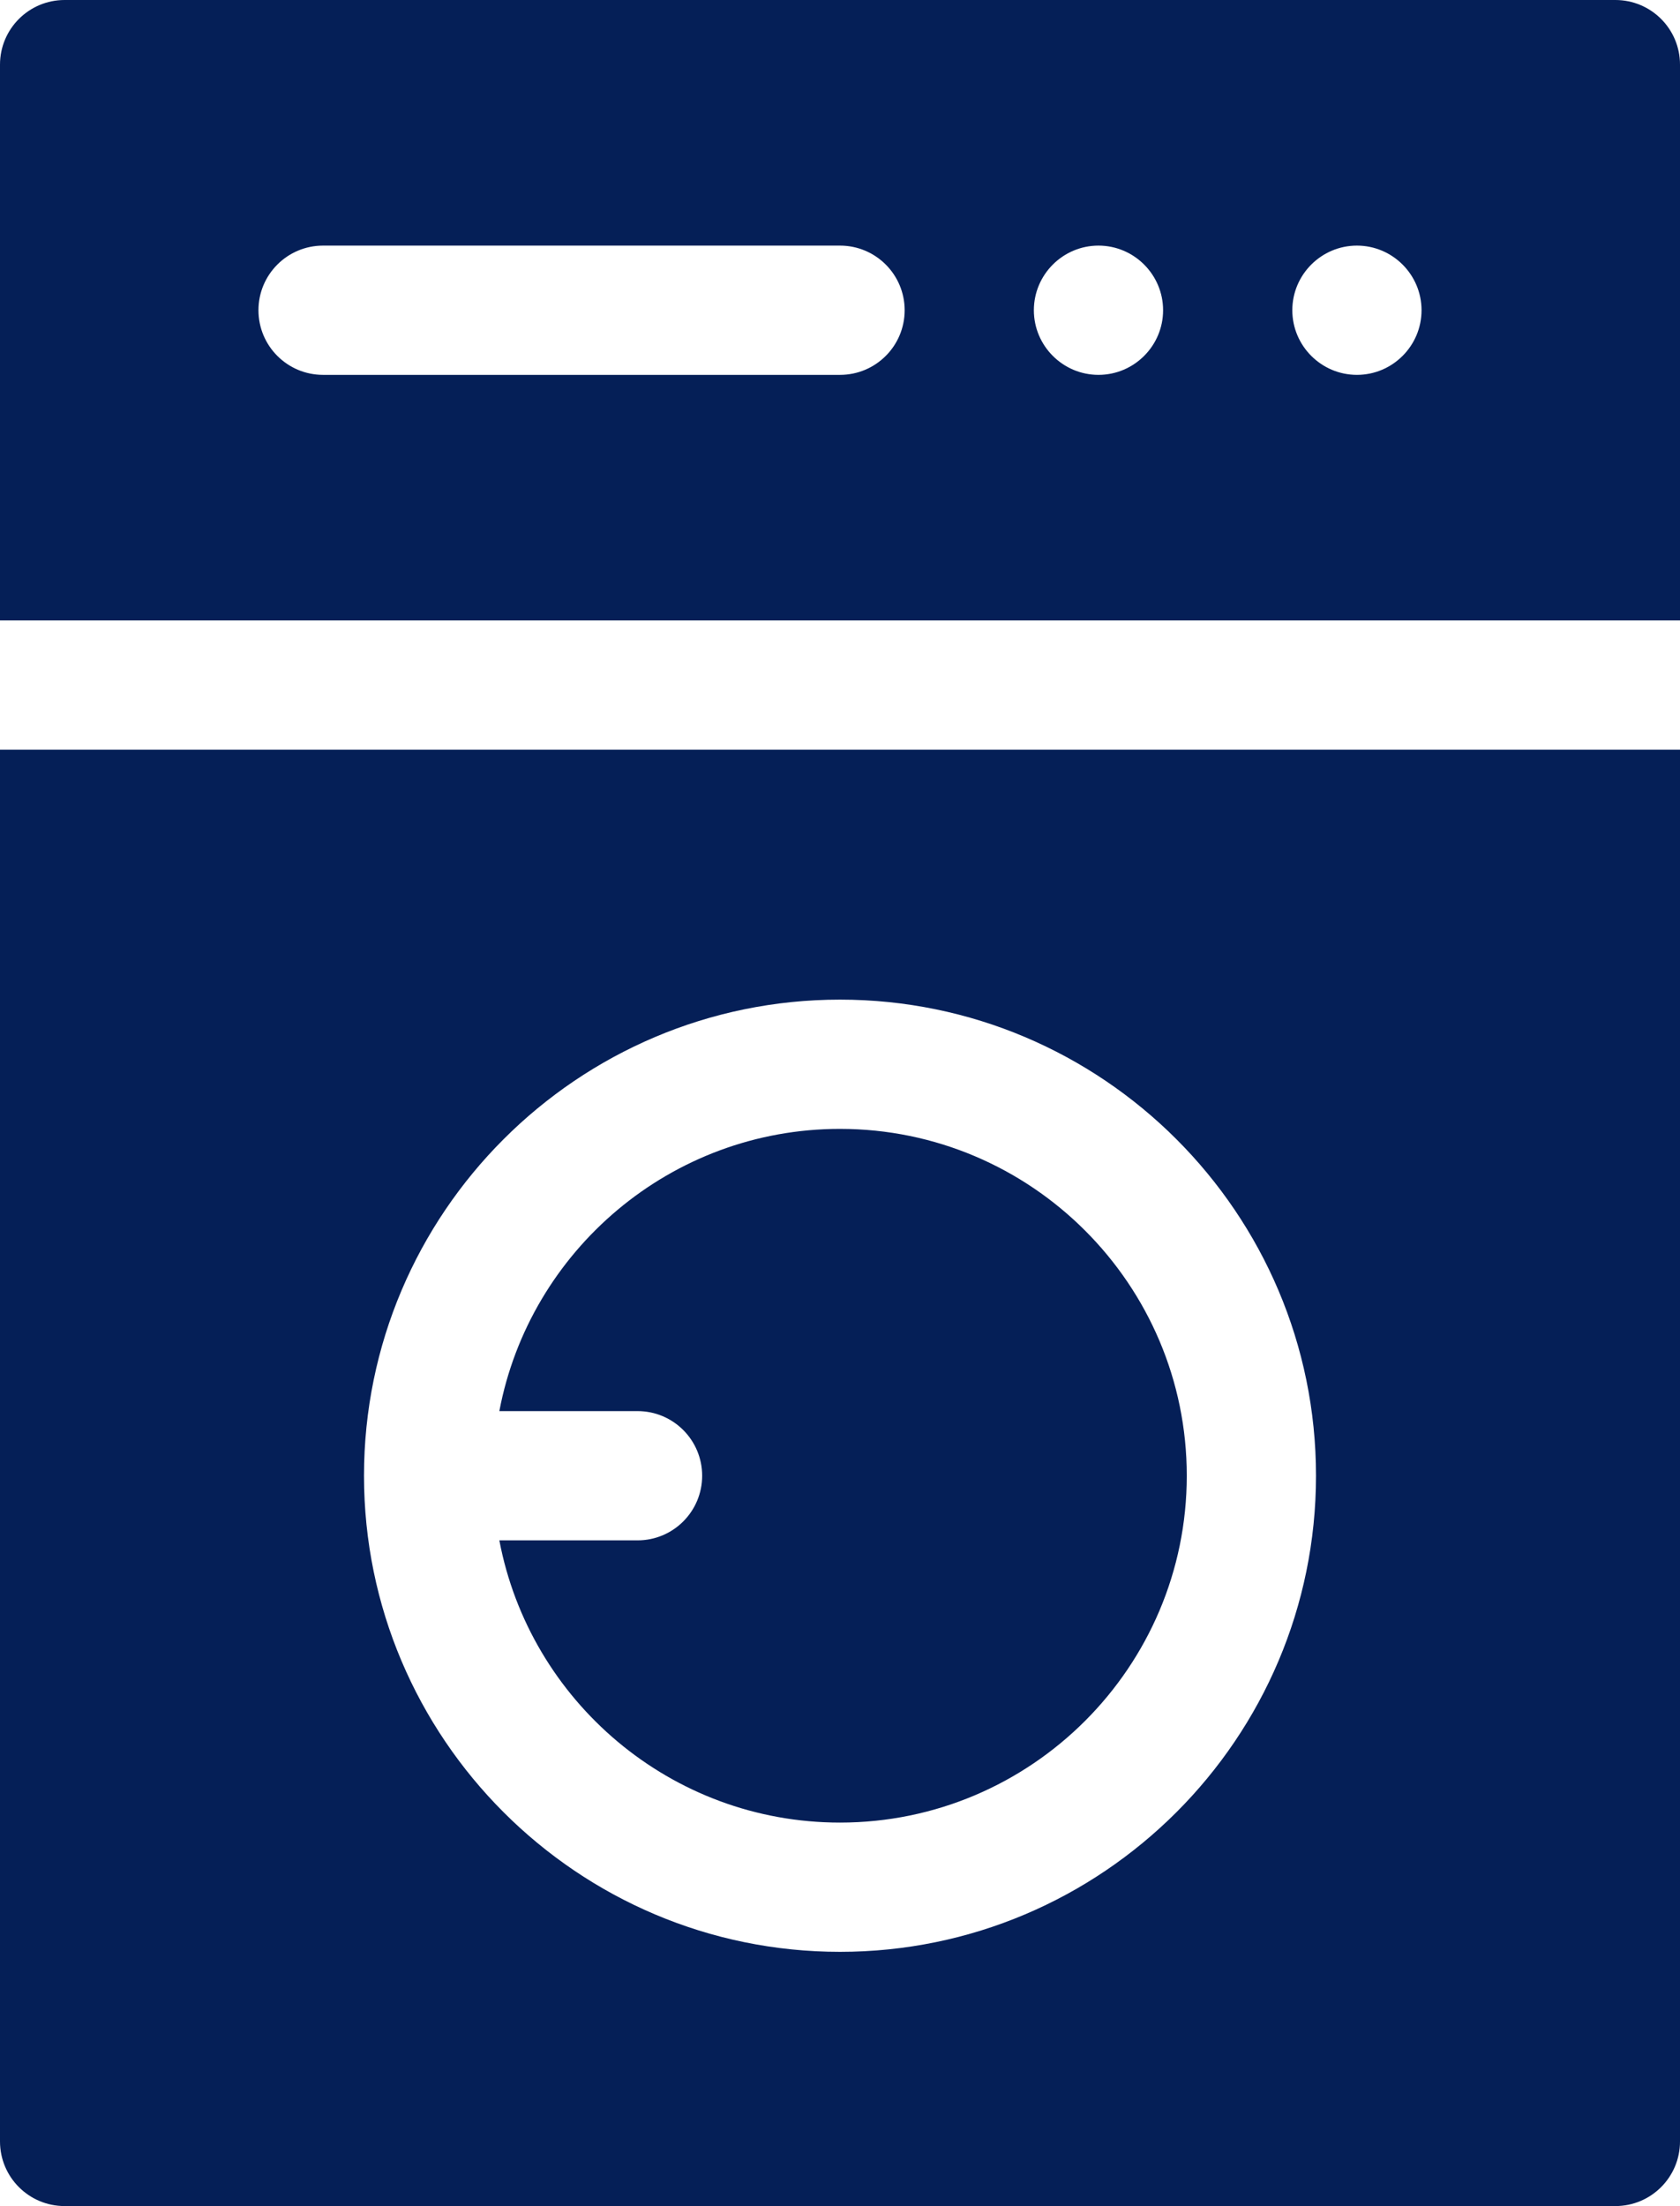 <svg viewBox="0 0 760.52 998.44" xmlns="http://www.w3.org/2000/svg" data-name="Ebene 2" id="Ebene_2">
  <defs>
    <style>
      .cls-1 {
        fill: #051f57;
        stroke-width: 0px;
      }
    </style>
  </defs>
  <g data-name="Ebene 1" id="Ebene_1-2">
    <path d="M380.26,510.92c-76.57,0-140.46,55.1-154.21,127.73h62.56c16.16,0,29.25,13.09,29.25,29.25s-13.09,29.25-29.25,29.25h-62.56c13.75,72.63,77.64,127.73,154.21,127.73,86.56,0,156.98-70.42,156.98-156.98s-70.42-156.98-156.98-156.98Z" class="cls-1"></path>
    <path d="M760.52,280.81V29.25c0-16.16-13.09-29.25-29.25-29.25H29.25C13.09,0,0,13.1,0,29.25v251.56h760.52ZM614.27,111.16c16.11,0,29.25,13.14,29.25,29.25s-13.14,29.25-29.25,29.25-29.25-13.14-29.25-29.25,13.14-29.25,29.25-29.25ZM497.27,111.16c16.11,0,29.25,13.14,29.25,29.25s-13.14,29.25-29.25,29.25-29.25-13.14-29.25-29.25,13.14-29.25,29.25-29.25ZM146.25,111.16h234.02c16.15,0,29.26,13.1,29.26,29.25s-13.11,29.25-29.26,29.25h-234.02c-16.16,0-29.25-13.09-29.25-29.25s13.1-29.25,29.25-29.25Z" class="cls-1"></path>
    <path d="M0,339.31v629.88c0,16.16,13.09,29.25,29.25,29.25h702.02c16.16,0,29.25-13.09,29.25-29.25V339.31H0ZM380.26,883.38c-118.82,0-215.48-96.66-215.48-215.48s96.66-215.48,215.48-215.48,215.48,96.66,215.48,215.48-96.66,215.48-215.48,215.48Z" class="cls-1"></path>
  </g>
</svg>
